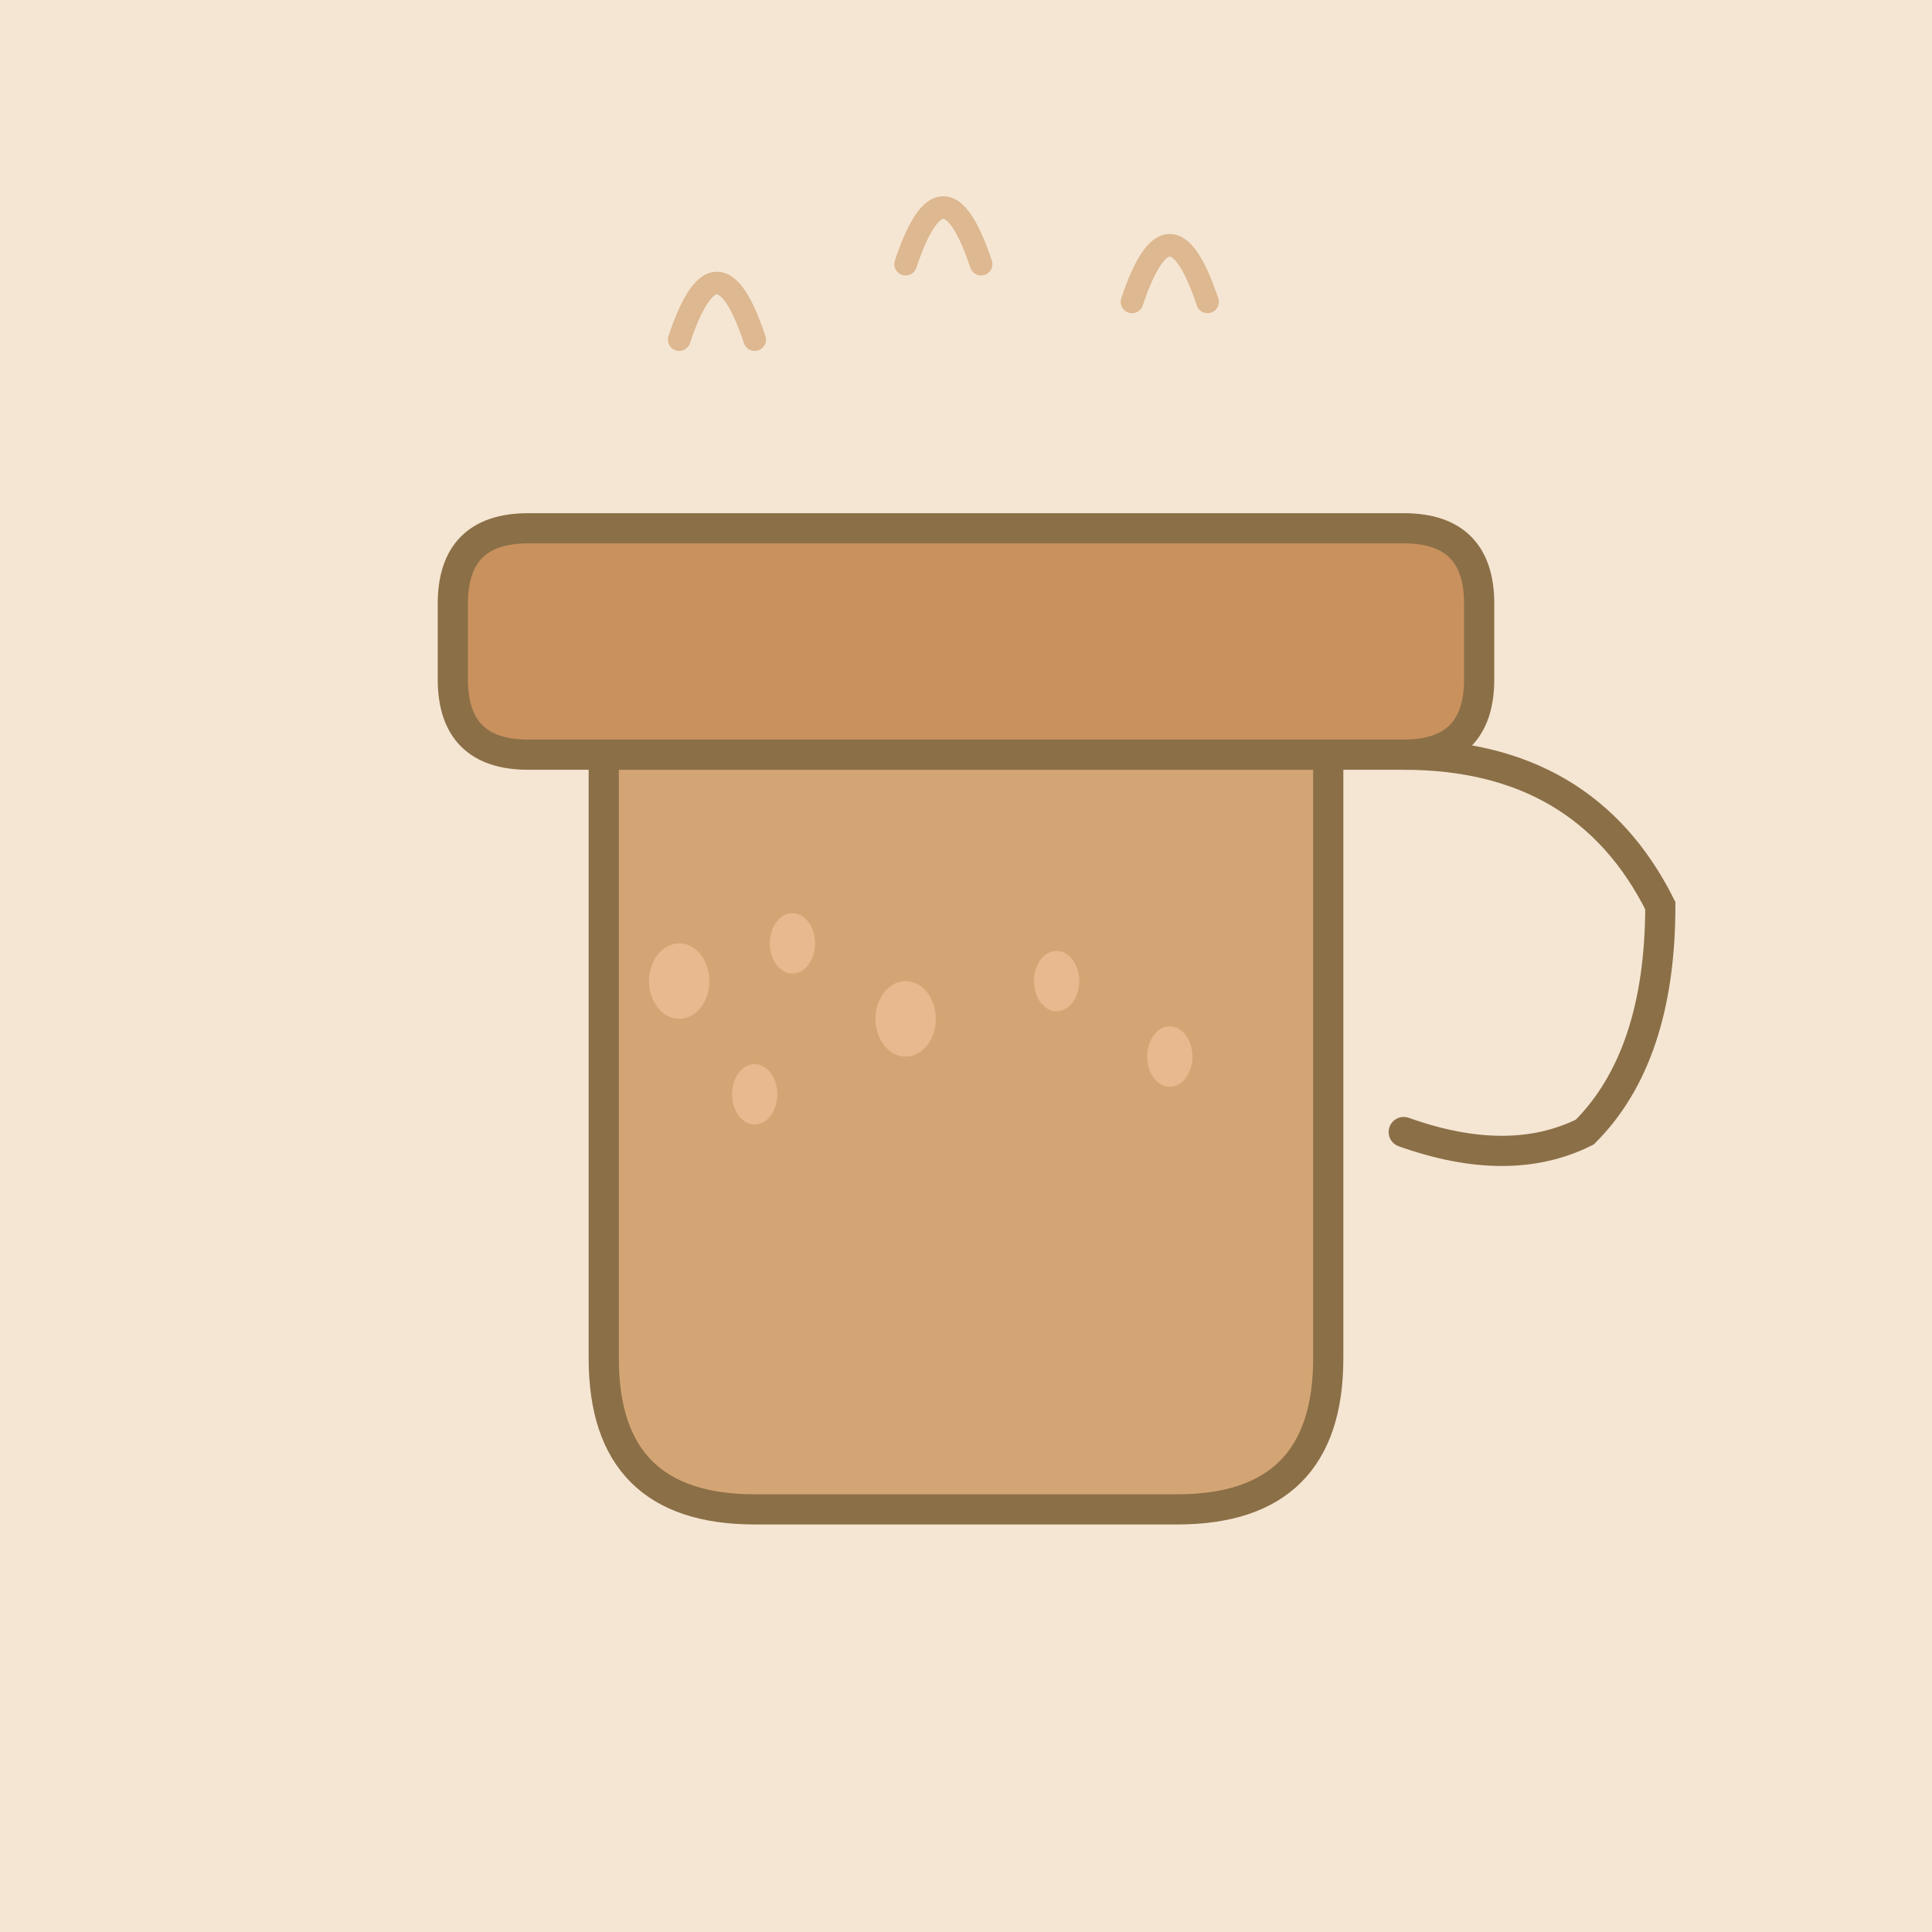 <svg xmlns="http://www.w3.org/2000/svg" viewBox="0 0 256 256">
  <rect width="256" height="256" fill="#f5e6d3"/>
  <path d="M80 100 L80 180 Q80 200 100 200 L156 200 Q176 200 176 180 L176 100 Z" fill="#d4a574" stroke="#8b6f47" stroke-width="4"/>
  <path d="M70 100 L186 100 Q196 100 196 90 L196 80 Q196 70 186 70 L70 70 Q60 70 60 80 L60 90 Q60 100 70 100 Z" fill="#c9915d" stroke="#8b6f47" stroke-width="4"/>
  <ellipse cx="90" cy="130" rx="4" ry="5" fill="#e8b88f"/>
  <ellipse cx="105" cy="125" rx="3" ry="4" fill="#e8b88f"/>
  <ellipse cx="100" cy="145" rx="3" ry="4" fill="#e8b88f"/>
  <ellipse cx="120" cy="135" rx="4" ry="5" fill="#e8b88f"/>
  <ellipse cx="140" cy="130" rx="3" ry="4" fill="#e8b88f"/>
  <ellipse cx="155" cy="140" rx="3" ry="4" fill="#e8b88f"/>
  <path d="M186 100 Q210 100 220 120 Q220 140 210 150 Q200 155 186 150" fill="none" stroke="#8b6f47" stroke-width="4" stroke-linecap="round"/>
  <path d="M90 45 Q95 30 100 45" fill="none" stroke="#d4a574" stroke-width="3" stroke-linecap="round" opacity="0.7"/>
  <path d="M120 35 Q125 20 130 35" fill="none" stroke="#d4a574" stroke-width="3" stroke-linecap="round" opacity="0.7"/>
  <path d="M150 40 Q155 25 160 40" fill="none" stroke="#d4a574" stroke-width="3" stroke-linecap="round" opacity="0.7"/>
</svg>